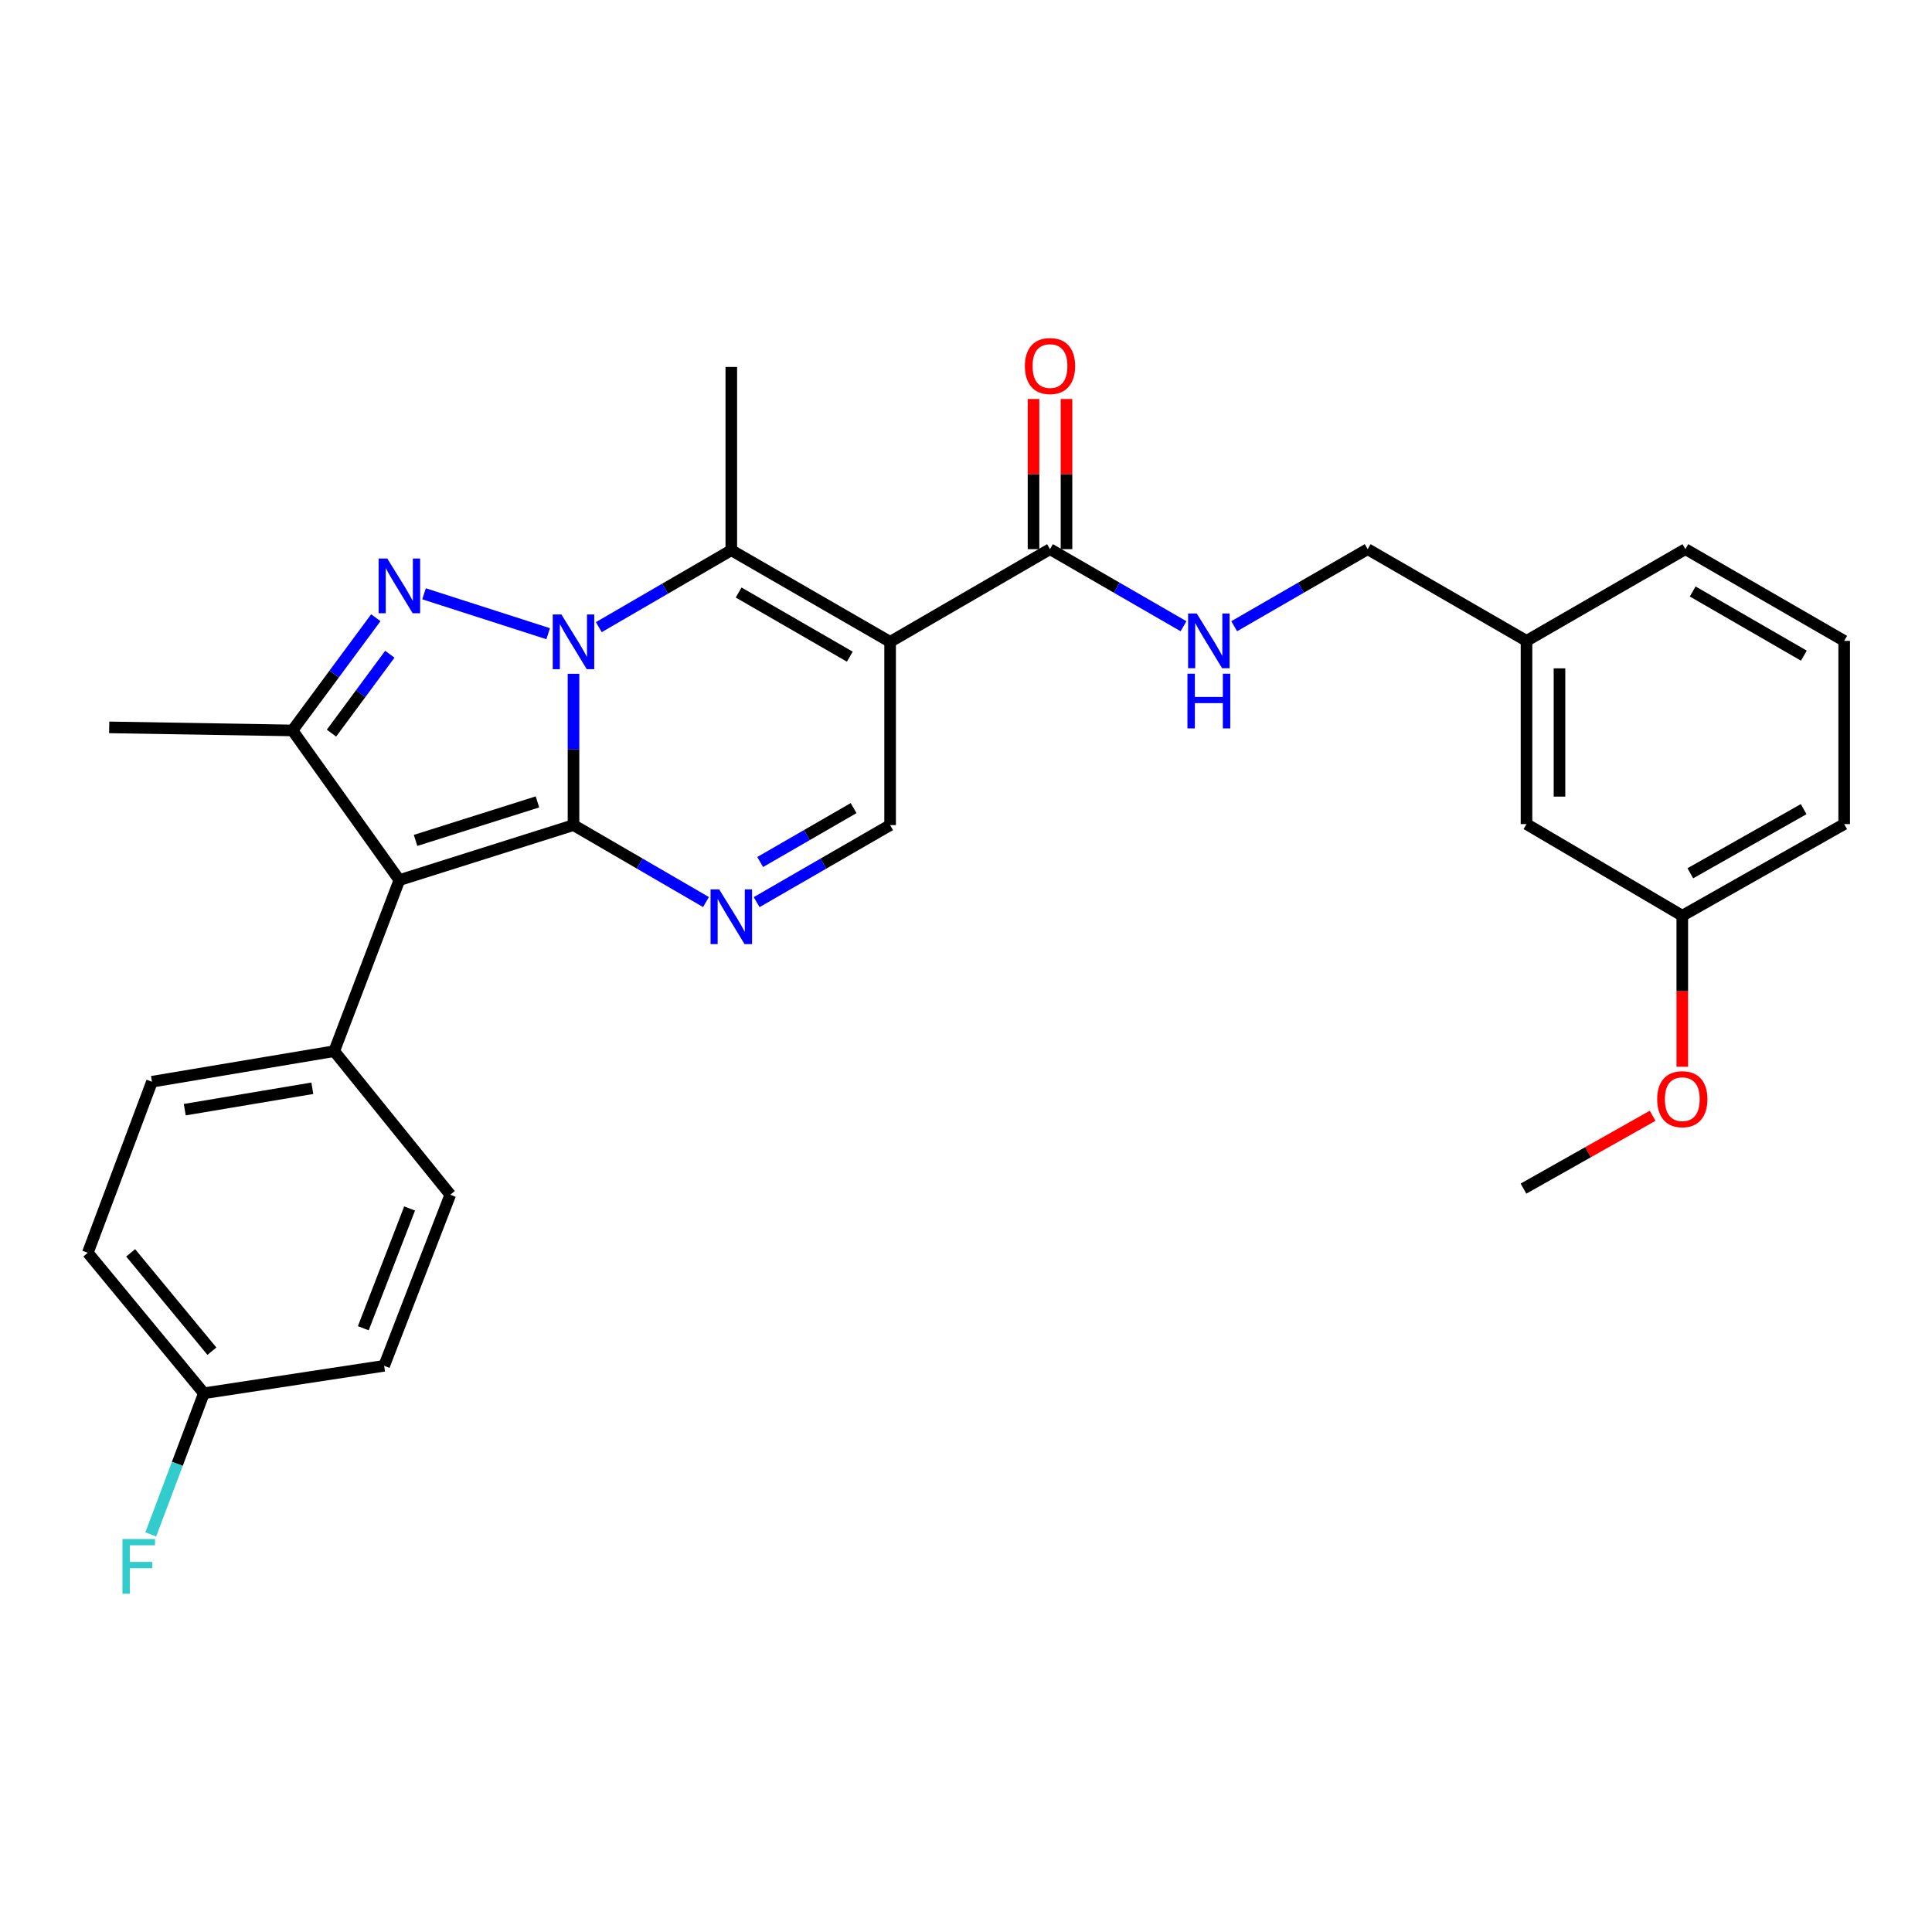 <?xml version='1.0' encoding='iso-8859-1'?>
<svg version='1.1' baseProfile='full'
              xmlns='http://www.w3.org/2000/svg'
                      xmlns:rdkit='http://www.rdkit.org/xml'
                      xmlns:xlink='http://www.w3.org/1999/xlink'
                  xml:space='preserve'
width='1000px' height='1000px' viewBox='0 0 1000 1000'>
<!-- END OF HEADER -->
<rect style='opacity:1.0;fill:#FFFFFF;stroke:none' width='1000' height='1000' x='0' y='0'> </rect>
<path class='bond-0' d='M 296.843,348.753 L 296.843,387.912' style='fill:none;fill-rule:evenodd;stroke:#0000FF;stroke-width:6px;stroke-linecap:butt;stroke-linejoin:miter;stroke-opacity:1' />
<path class='bond-0' d='M 296.843,387.912 L 296.843,427.072' style='fill:none;fill-rule:evenodd;stroke:#000000;stroke-width:6px;stroke-linecap:butt;stroke-linejoin:miter;stroke-opacity:1' />
<path class='bond-1' d='M 283.736,328.007 L 219.478,307.345' style='fill:none;fill-rule:evenodd;stroke:#0000FF;stroke-width:6px;stroke-linecap:butt;stroke-linejoin:miter;stroke-opacity:1' />
<path class='bond-4' d='M 309.944,324.613 L 344.233,304.7' style='fill:none;fill-rule:evenodd;stroke:#0000FF;stroke-width:6px;stroke-linecap:butt;stroke-linejoin:miter;stroke-opacity:1' />
<path class='bond-4' d='M 344.233,304.7 L 378.521,284.787' style='fill:none;fill-rule:evenodd;stroke:#000000;stroke-width:6px;stroke-linecap:butt;stroke-linejoin:miter;stroke-opacity:1' />
<path class='bond-2' d='M 296.843,427.072 L 206.715,455.54' style='fill:none;fill-rule:evenodd;stroke:#000000;stroke-width:6px;stroke-linecap:butt;stroke-linejoin:miter;stroke-opacity:1' />
<path class='bond-2' d='M 278.182,415.065 L 215.093,434.993' style='fill:none;fill-rule:evenodd;stroke:#000000;stroke-width:6px;stroke-linecap:butt;stroke-linejoin:miter;stroke-opacity:1' />
<path class='bond-5' d='M 296.843,427.072 L 331.131,446.989' style='fill:none;fill-rule:evenodd;stroke:#000000;stroke-width:6px;stroke-linecap:butt;stroke-linejoin:miter;stroke-opacity:1' />
<path class='bond-5' d='M 331.131,446.989 L 365.42,466.906' style='fill:none;fill-rule:evenodd;stroke:#0000FF;stroke-width:6px;stroke-linecap:butt;stroke-linejoin:miter;stroke-opacity:1' />
<path class='bond-6' d='M 194.524,319.728 L 172.953,348.9' style='fill:none;fill-rule:evenodd;stroke:#0000FF;stroke-width:6px;stroke-linecap:butt;stroke-linejoin:miter;stroke-opacity:1' />
<path class='bond-6' d='M 172.953,348.9 L 151.381,378.072' style='fill:none;fill-rule:evenodd;stroke:#000000;stroke-width:6px;stroke-linecap:butt;stroke-linejoin:miter;stroke-opacity:1' />
<path class='bond-6' d='M 201.778,338.628 L 186.678,359.049' style='fill:none;fill-rule:evenodd;stroke:#0000FF;stroke-width:6px;stroke-linecap:butt;stroke-linejoin:miter;stroke-opacity:1' />
<path class='bond-6' d='M 186.678,359.049 L 171.577,379.469' style='fill:none;fill-rule:evenodd;stroke:#000000;stroke-width:6px;stroke-linecap:butt;stroke-linejoin:miter;stroke-opacity:1' />
<path class='bond-9' d='M 206.715,455.54 L 172.984,544.074' style='fill:none;fill-rule:evenodd;stroke:#000000;stroke-width:6px;stroke-linecap:butt;stroke-linejoin:miter;stroke-opacity:1' />
<path class='bond-29' d='M 206.715,455.54 L 151.381,378.072' style='fill:none;fill-rule:evenodd;stroke:#000000;stroke-width:6px;stroke-linecap:butt;stroke-linejoin:miter;stroke-opacity:1' />
<path class='bond-3' d='M 460.721,332.221 L 378.521,284.787' style='fill:none;fill-rule:evenodd;stroke:#000000;stroke-width:6px;stroke-linecap:butt;stroke-linejoin:miter;stroke-opacity:1' />
<path class='bond-3' d='M 439.859,339.891 L 382.319,306.686' style='fill:none;fill-rule:evenodd;stroke:#000000;stroke-width:6px;stroke-linecap:butt;stroke-linejoin:miter;stroke-opacity:1' />
<path class='bond-7' d='M 460.721,332.221 L 460.721,427.072' style='fill:none;fill-rule:evenodd;stroke:#000000;stroke-width:6px;stroke-linecap:butt;stroke-linejoin:miter;stroke-opacity:1' />
<path class='bond-8' d='M 460.721,332.221 L 543.48,284.246' style='fill:none;fill-rule:evenodd;stroke:#000000;stroke-width:6px;stroke-linecap:butt;stroke-linejoin:miter;stroke-opacity:1' />
<path class='bond-15' d='M 378.521,284.787 L 378.521,189.927' style='fill:none;fill-rule:evenodd;stroke:#000000;stroke-width:6px;stroke-linecap:butt;stroke-linejoin:miter;stroke-opacity:1' />
<path class='bond-30' d='M 391.634,466.947 L 426.177,447.009' style='fill:none;fill-rule:evenodd;stroke:#0000FF;stroke-width:6px;stroke-linecap:butt;stroke-linejoin:miter;stroke-opacity:1' />
<path class='bond-30' d='M 426.177,447.009 L 460.721,427.072' style='fill:none;fill-rule:evenodd;stroke:#000000;stroke-width:6px;stroke-linecap:butt;stroke-linejoin:miter;stroke-opacity:1' />
<path class='bond-30' d='M 393.464,446.182 L 417.644,432.226' style='fill:none;fill-rule:evenodd;stroke:#0000FF;stroke-width:6px;stroke-linecap:butt;stroke-linejoin:miter;stroke-opacity:1' />
<path class='bond-30' d='M 417.644,432.226 L 441.825,418.269' style='fill:none;fill-rule:evenodd;stroke:#000000;stroke-width:6px;stroke-linecap:butt;stroke-linejoin:miter;stroke-opacity:1' />
<path class='bond-18' d='M 151.381,378.072 L 56.521,376.489' style='fill:none;fill-rule:evenodd;stroke:#000000;stroke-width:6px;stroke-linecap:butt;stroke-linejoin:miter;stroke-opacity:1' />
<path class='bond-10' d='M 543.48,284.246 L 578.033,304.193' style='fill:none;fill-rule:evenodd;stroke:#000000;stroke-width:6px;stroke-linecap:butt;stroke-linejoin:miter;stroke-opacity:1' />
<path class='bond-10' d='M 578.033,304.193 L 612.586,324.139' style='fill:none;fill-rule:evenodd;stroke:#0000FF;stroke-width:6px;stroke-linecap:butt;stroke-linejoin:miter;stroke-opacity:1' />
<path class='bond-11' d='M 552.015,284.246 L 552.015,245.382' style='fill:none;fill-rule:evenodd;stroke:#000000;stroke-width:6px;stroke-linecap:butt;stroke-linejoin:miter;stroke-opacity:1' />
<path class='bond-11' d='M 552.015,245.382 L 552.015,206.518' style='fill:none;fill-rule:evenodd;stroke:#FF0000;stroke-width:6px;stroke-linecap:butt;stroke-linejoin:miter;stroke-opacity:1' />
<path class='bond-11' d='M 534.945,284.246 L 534.945,245.382' style='fill:none;fill-rule:evenodd;stroke:#000000;stroke-width:6px;stroke-linecap:butt;stroke-linejoin:miter;stroke-opacity:1' />
<path class='bond-11' d='M 534.945,245.382 L 534.945,206.518' style='fill:none;fill-rule:evenodd;stroke:#FF0000;stroke-width:6px;stroke-linecap:butt;stroke-linejoin:miter;stroke-opacity:1' />
<path class='bond-12' d='M 172.984,544.074 L 78.655,559.902' style='fill:none;fill-rule:evenodd;stroke:#000000;stroke-width:6px;stroke-linecap:butt;stroke-linejoin:miter;stroke-opacity:1' />
<path class='bond-12' d='M 161.659,563.283 L 95.629,574.362' style='fill:none;fill-rule:evenodd;stroke:#000000;stroke-width:6px;stroke-linecap:butt;stroke-linejoin:miter;stroke-opacity:1' />
<path class='bond-13' d='M 172.984,544.074 L 233.069,618.384' style='fill:none;fill-rule:evenodd;stroke:#000000;stroke-width:6px;stroke-linecap:butt;stroke-linejoin:miter;stroke-opacity:1' />
<path class='bond-14' d='M 638.812,324.138 L 673.36,304.192' style='fill:none;fill-rule:evenodd;stroke:#0000FF;stroke-width:6px;stroke-linecap:butt;stroke-linejoin:miter;stroke-opacity:1' />
<path class='bond-14' d='M 673.36,304.192 L 707.908,284.246' style='fill:none;fill-rule:evenodd;stroke:#000000;stroke-width:6px;stroke-linecap:butt;stroke-linejoin:miter;stroke-opacity:1' />
<path class='bond-20' d='M 78.655,559.902 L 45.455,648.427' style='fill:none;fill-rule:evenodd;stroke:#000000;stroke-width:6px;stroke-linecap:butt;stroke-linejoin:miter;stroke-opacity:1' />
<path class='bond-21' d='M 233.069,618.384 L 198.825,706.938' style='fill:none;fill-rule:evenodd;stroke:#000000;stroke-width:6px;stroke-linecap:butt;stroke-linejoin:miter;stroke-opacity:1' />
<path class='bond-21' d='M 212.012,625.511 L 188.041,687.498' style='fill:none;fill-rule:evenodd;stroke:#000000;stroke-width:6px;stroke-linecap:butt;stroke-linejoin:miter;stroke-opacity:1' />
<path class='bond-19' d='M 707.908,284.246 L 790.117,331.709' style='fill:none;fill-rule:evenodd;stroke:#000000;stroke-width:6px;stroke-linecap:butt;stroke-linejoin:miter;stroke-opacity:1' />
<path class='bond-16' d='M 105.53,721.153 L 198.825,706.938' style='fill:none;fill-rule:evenodd;stroke:#000000;stroke-width:6px;stroke-linecap:butt;stroke-linejoin:miter;stroke-opacity:1' />
<path class='bond-23' d='M 105.53,721.153 L 91.784,757.679' style='fill:none;fill-rule:evenodd;stroke:#000000;stroke-width:6px;stroke-linecap:butt;stroke-linejoin:miter;stroke-opacity:1' />
<path class='bond-23' d='M 91.784,757.679 L 78.038,794.206' style='fill:none;fill-rule:evenodd;stroke:#33CCCC;stroke-width:6px;stroke-linecap:butt;stroke-linejoin:miter;stroke-opacity:1' />
<path class='bond-31' d='M 105.53,721.153 L 45.455,648.427' style='fill:none;fill-rule:evenodd;stroke:#000000;stroke-width:6px;stroke-linecap:butt;stroke-linejoin:miter;stroke-opacity:1' />
<path class='bond-31' d='M 109.679,699.373 L 67.626,648.465' style='fill:none;fill-rule:evenodd;stroke:#000000;stroke-width:6px;stroke-linecap:butt;stroke-linejoin:miter;stroke-opacity:1' />
<path class='bond-17' d='M 790.117,426.55 L 790.117,331.709' style='fill:none;fill-rule:evenodd;stroke:#000000;stroke-width:6px;stroke-linecap:butt;stroke-linejoin:miter;stroke-opacity:1' />
<path class='bond-17' d='M 807.187,412.324 L 807.187,345.935' style='fill:none;fill-rule:evenodd;stroke:#000000;stroke-width:6px;stroke-linecap:butt;stroke-linejoin:miter;stroke-opacity:1' />
<path class='bond-22' d='M 790.117,426.55 L 870.753,473.975' style='fill:none;fill-rule:evenodd;stroke:#000000;stroke-width:6px;stroke-linecap:butt;stroke-linejoin:miter;stroke-opacity:1' />
<path class='bond-26' d='M 790.117,331.709 L 872.346,284.246' style='fill:none;fill-rule:evenodd;stroke:#000000;stroke-width:6px;stroke-linecap:butt;stroke-linejoin:miter;stroke-opacity:1' />
<path class='bond-24' d='M 870.753,473.975 L 870.753,513.069' style='fill:none;fill-rule:evenodd;stroke:#000000;stroke-width:6px;stroke-linecap:butt;stroke-linejoin:miter;stroke-opacity:1' />
<path class='bond-24' d='M 870.753,513.069 L 870.753,552.162' style='fill:none;fill-rule:evenodd;stroke:#FF0000;stroke-width:6px;stroke-linecap:butt;stroke-linejoin:miter;stroke-opacity:1' />
<path class='bond-32' d='M 870.753,473.975 L 954.545,426.55' style='fill:none;fill-rule:evenodd;stroke:#000000;stroke-width:6px;stroke-linecap:butt;stroke-linejoin:miter;stroke-opacity:1' />
<path class='bond-32' d='M 874.914,452.006 L 933.569,418.808' style='fill:none;fill-rule:evenodd;stroke:#000000;stroke-width:6px;stroke-linecap:butt;stroke-linejoin:miter;stroke-opacity:1' />
<path class='bond-28' d='M 855.393,577.519 L 821.973,596.373' style='fill:none;fill-rule:evenodd;stroke:#FF0000;stroke-width:6px;stroke-linecap:butt;stroke-linejoin:miter;stroke-opacity:1' />
<path class='bond-28' d='M 821.973,596.373 L 788.553,615.226' style='fill:none;fill-rule:evenodd;stroke:#000000;stroke-width:6px;stroke-linecap:butt;stroke-linejoin:miter;stroke-opacity:1' />
<path class='bond-25' d='M 954.545,331.709 L 872.346,284.246' style='fill:none;fill-rule:evenodd;stroke:#000000;stroke-width:6px;stroke-linecap:butt;stroke-linejoin:miter;stroke-opacity:1' />
<path class='bond-25' d='M 933.68,339.372 L 876.14,306.148' style='fill:none;fill-rule:evenodd;stroke:#000000;stroke-width:6px;stroke-linecap:butt;stroke-linejoin:miter;stroke-opacity:1' />
<path class='bond-27' d='M 954.545,331.709 L 954.545,426.55' style='fill:none;fill-rule:evenodd;stroke:#000000;stroke-width:6px;stroke-linecap:butt;stroke-linejoin:miter;stroke-opacity:1' />
<path  class='atom-0' d='M 290.583 318.061
L 299.863 333.061
Q 300.783 334.541, 302.263 337.221
Q 303.743 339.901, 303.823 340.061
L 303.823 318.061
L 307.583 318.061
L 307.583 346.381
L 303.703 346.381
L 293.743 329.981
Q 292.583 328.061, 291.343 325.861
Q 290.143 323.661, 289.783 322.981
L 289.783 346.381
L 286.103 346.381
L 286.103 318.061
L 290.583 318.061
' fill='#0000FF'/>
<path  class='atom-2' d='M 200.455 289.081
L 209.735 304.081
Q 210.655 305.561, 212.135 308.241
Q 213.615 310.921, 213.695 311.081
L 213.695 289.081
L 217.455 289.081
L 217.455 317.401
L 213.575 317.401
L 203.615 301.001
Q 202.455 299.081, 201.215 296.881
Q 200.015 294.681, 199.655 294.001
L 199.655 317.401
L 195.975 317.401
L 195.975 289.081
L 200.455 289.081
' fill='#0000FF'/>
<path  class='atom-6' d='M 372.261 460.356
L 381.541 475.356
Q 382.461 476.836, 383.941 479.516
Q 385.421 482.196, 385.501 482.356
L 385.501 460.356
L 389.261 460.356
L 389.261 488.676
L 385.381 488.676
L 375.421 472.276
Q 374.261 470.356, 373.021 468.156
Q 371.821 465.956, 371.461 465.276
L 371.461 488.676
L 367.781 488.676
L 367.781 460.356
L 372.261 460.356
' fill='#0000FF'/>
<path  class='atom-11' d='M 619.439 317.549
L 628.719 332.549
Q 629.639 334.029, 631.119 336.709
Q 632.599 339.389, 632.679 339.549
L 632.679 317.549
L 636.439 317.549
L 636.439 345.869
L 632.559 345.869
L 622.599 329.469
Q 621.439 327.549, 620.199 325.349
Q 618.999 323.149, 618.639 322.469
L 618.639 345.869
L 614.959 345.869
L 614.959 317.549
L 619.439 317.549
' fill='#0000FF'/>
<path  class='atom-11' d='M 614.619 348.701
L 618.459 348.701
L 618.459 360.741
L 632.939 360.741
L 632.939 348.701
L 636.779 348.701
L 636.779 377.021
L 632.939 377.021
L 632.939 363.941
L 618.459 363.941
L 618.459 377.021
L 614.619 377.021
L 614.619 348.701
' fill='#0000FF'/>
<path  class='atom-12' d='M 530.48 189.466
Q 530.48 182.666, 533.84 178.866
Q 537.2 175.066, 543.48 175.066
Q 549.76 175.066, 553.12 178.866
Q 556.48 182.666, 556.48 189.466
Q 556.48 196.346, 553.08 200.266
Q 549.68 204.146, 543.48 204.146
Q 537.24 204.146, 533.84 200.266
Q 530.48 196.386, 530.48 189.466
M 543.48 200.946
Q 547.8 200.946, 550.12 198.066
Q 552.48 195.146, 552.48 189.466
Q 552.48 183.906, 550.12 181.106
Q 547.8 178.266, 543.48 178.266
Q 539.16 178.266, 536.8 181.066
Q 534.48 183.866, 534.48 189.466
Q 534.48 195.186, 536.8 198.066
Q 539.16 200.946, 543.48 200.946
' fill='#FF0000'/>
<path  class='atom-24' d='M 63.388 796.599
L 80.228 796.599
L 80.228 799.839
L 67.188 799.839
L 67.188 808.439
L 78.788 808.439
L 78.788 811.719
L 67.188 811.719
L 67.188 824.919
L 63.388 824.919
L 63.388 796.599
' fill='#33CCCC'/>
<path  class='atom-25' d='M 857.753 568.934
Q 857.753 562.134, 861.113 558.334
Q 864.473 554.534, 870.753 554.534
Q 877.033 554.534, 880.393 558.334
Q 883.753 562.134, 883.753 568.934
Q 883.753 575.814, 880.353 579.734
Q 876.953 583.614, 870.753 583.614
Q 864.513 583.614, 861.113 579.734
Q 857.753 575.854, 857.753 568.934
M 870.753 580.414
Q 875.073 580.414, 877.393 577.534
Q 879.753 574.614, 879.753 568.934
Q 879.753 563.374, 877.393 560.574
Q 875.073 557.734, 870.753 557.734
Q 866.433 557.734, 864.073 560.534
Q 861.753 563.334, 861.753 568.934
Q 861.753 574.654, 864.073 577.534
Q 866.433 580.414, 870.753 580.414
' fill='#FF0000'/>
</svg>
